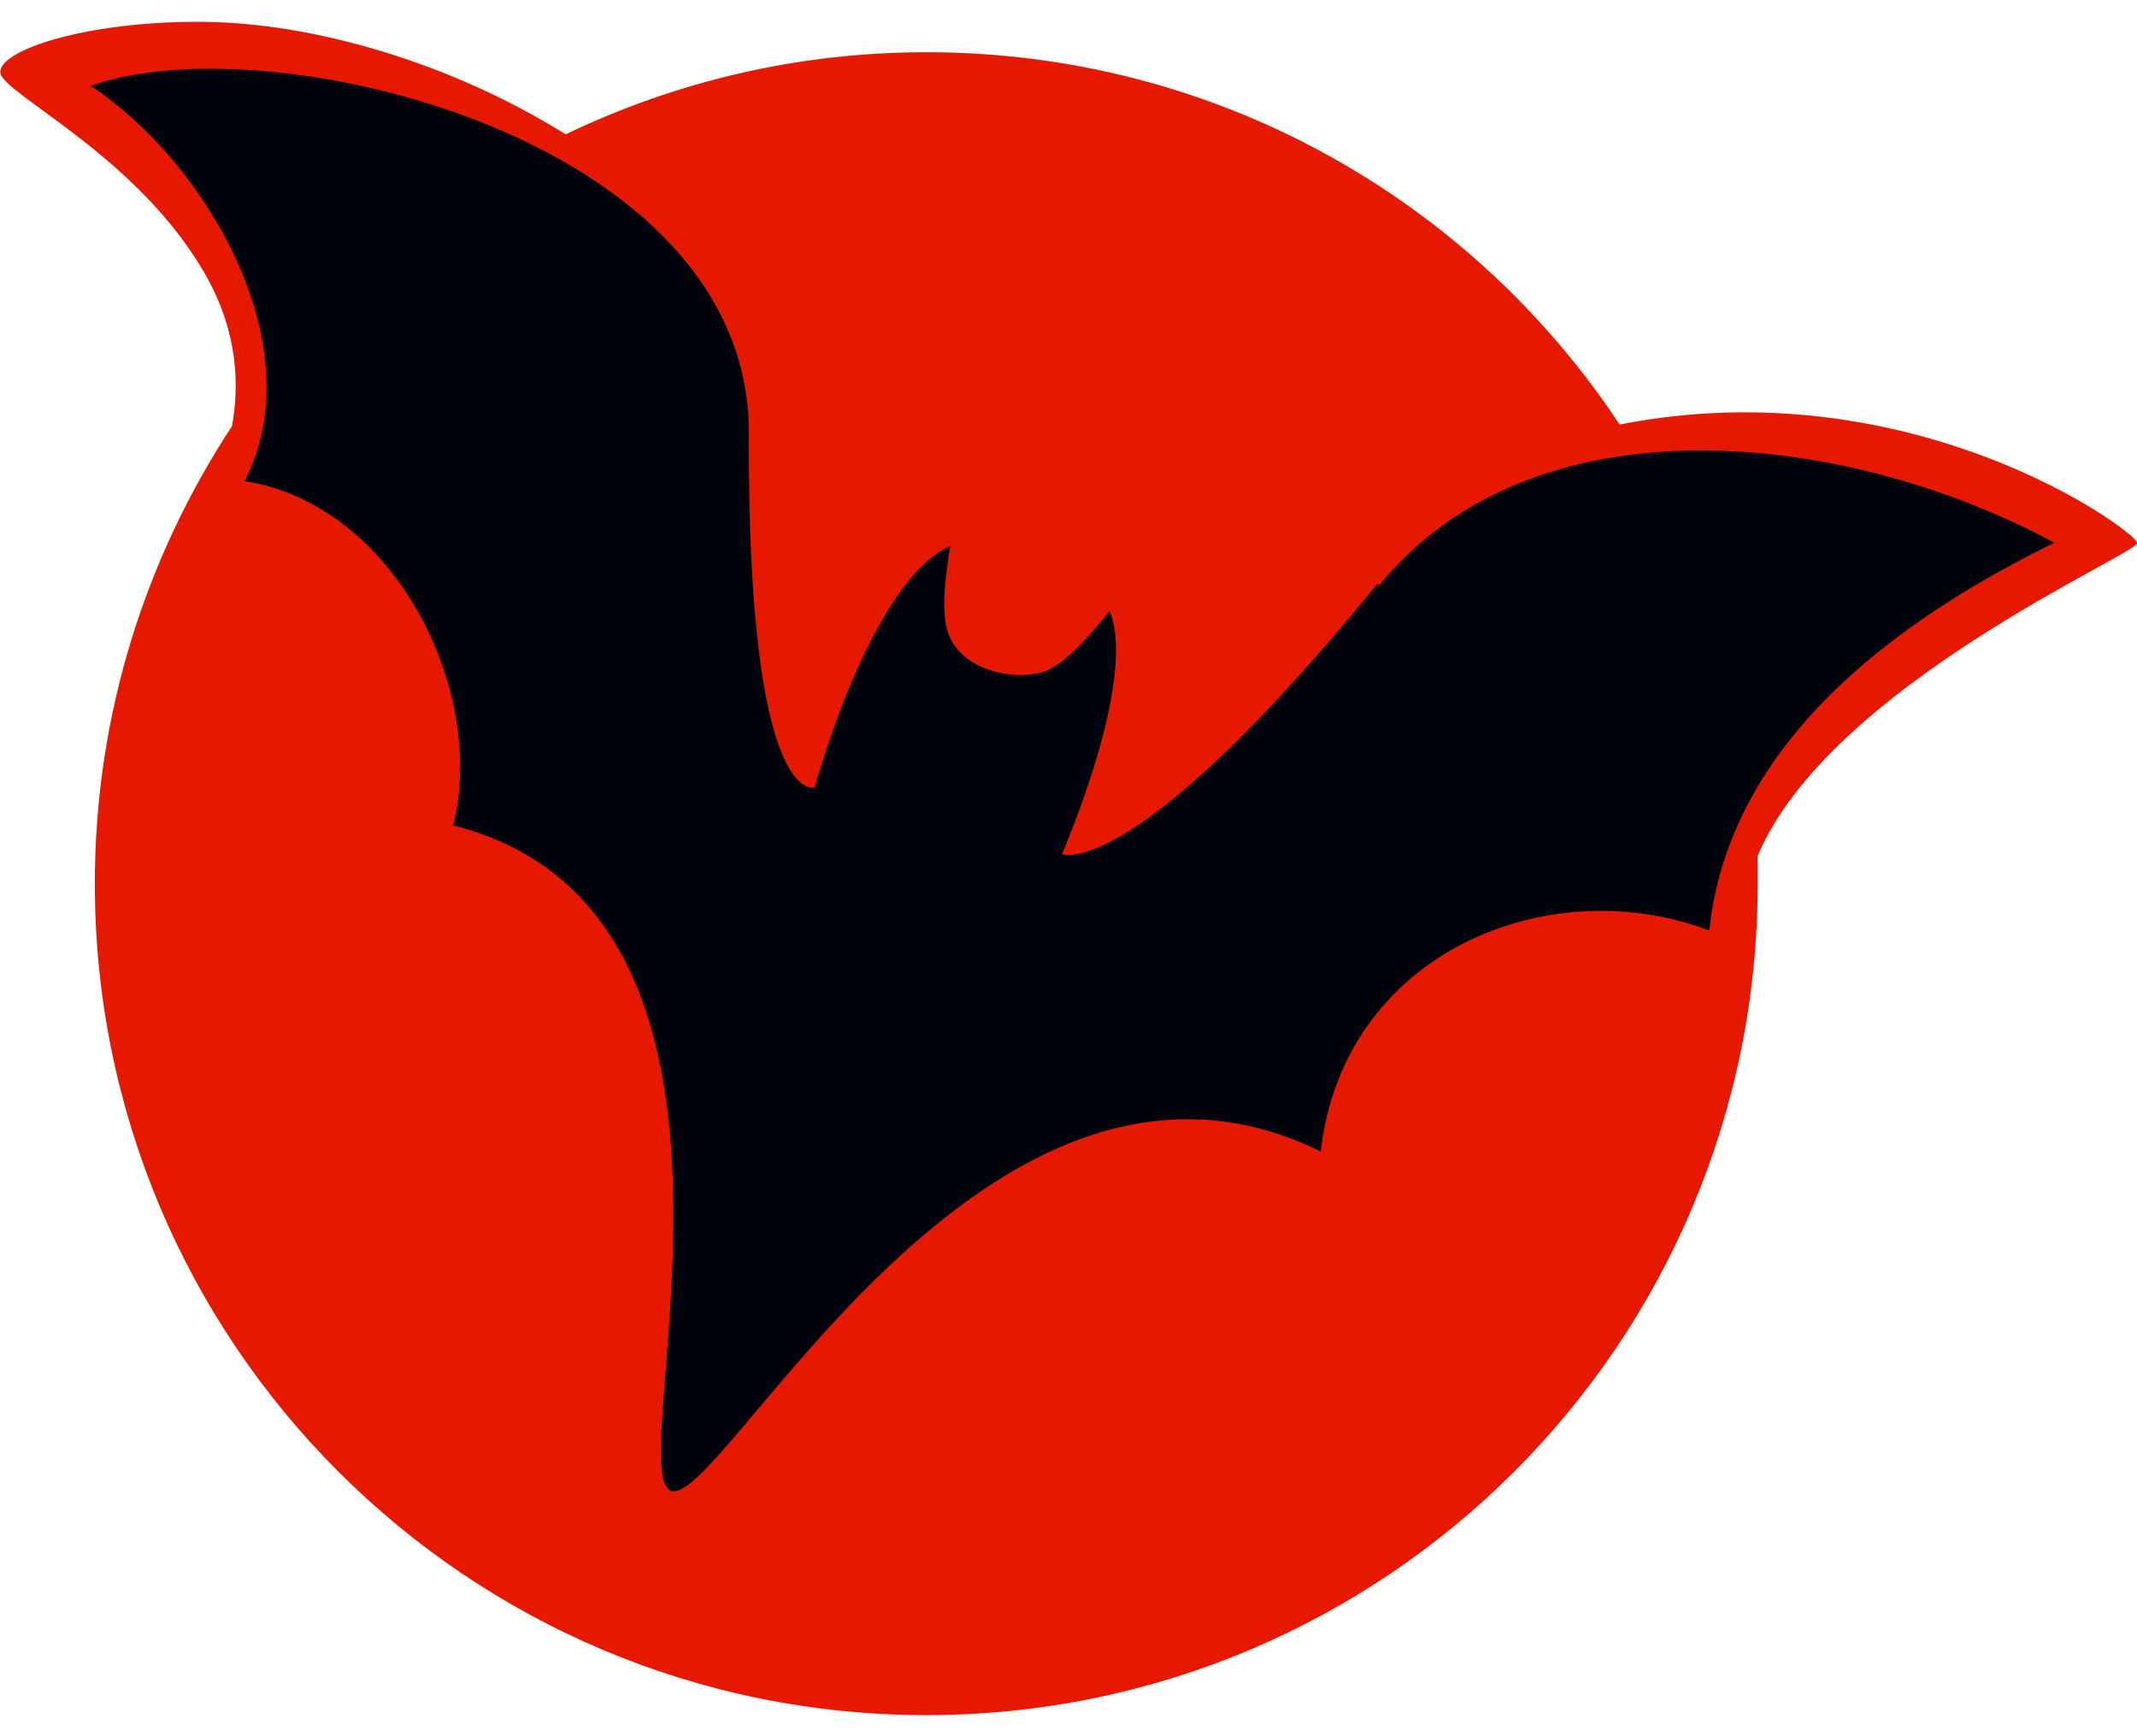 <?xml version="1.0" encoding="UTF-8"?>
<svg id="Layer_1" xmlns="http://www.w3.org/2000/svg" version="1.1" viewBox="0 0 32 26">
  <!-- Generator: Adobe Illustrator 29.7.1, SVG Export Plug-In . SVG Version: 2.1.1 Build 8)  -->
  <defs>
    <style>
      .st0 {
        fill: #e61900;
      }

      .st1 {
        fill: #01030c;
      }
    </style>
  </defs>
  <path class="st0" d="M24.242,6.343C22.015,2.985,18.201.782,13.871.782c-1.931,0-3.765.443-5.401,1.23C6.735.93,4.681.34,3.032.327,1.273.315-.031.758.005,1.09c.037.32,2.104,1.267,3.1,3.076.455.824.48,1.599.369,2.215-1.292,1.968-2.054,4.318-2.054,6.853,0,6.877,5.573,12.45,12.45,12.45s12.45-5.573,12.45-12.45v-.418c1.07-2.547,5.708-4.527,5.684-4.687-.025-.172-3.359-2.633-7.751-1.772h0l-.012-.012Z"/>
  <path class="st1" d="M20.625,8.742c-3.666,4.503-4.724,4.048-4.724,4.048,0,0,1.144-2.608.714-3.642-.32.394-.726.874-1.07.935-.492.098-1.07-.086-1.292-.48-.184-.32-.111-.849-.025-1.427-1.193.529-2.03,3.617-2.03,3.617,0,0-1.009.332-.984-5.29C11.238,2.05,4.016.327,1.359,1.287c1.735,1.144,3.346,3.912,2.301,5.918,2.288.357,3.629,3.199,3.125,5.155,5.192,1.316,2.497,9.67,3.26,9.965.763.283,4.7-7.554,9.731-5.081.344-2.99,3.42-4.22,5.819-3.309.221-2.104,1.722-4.121,5.167-5.807-3.125-1.685-7.788-2.215-10.113.64h0l-.025-.025Z"/>
</svg>